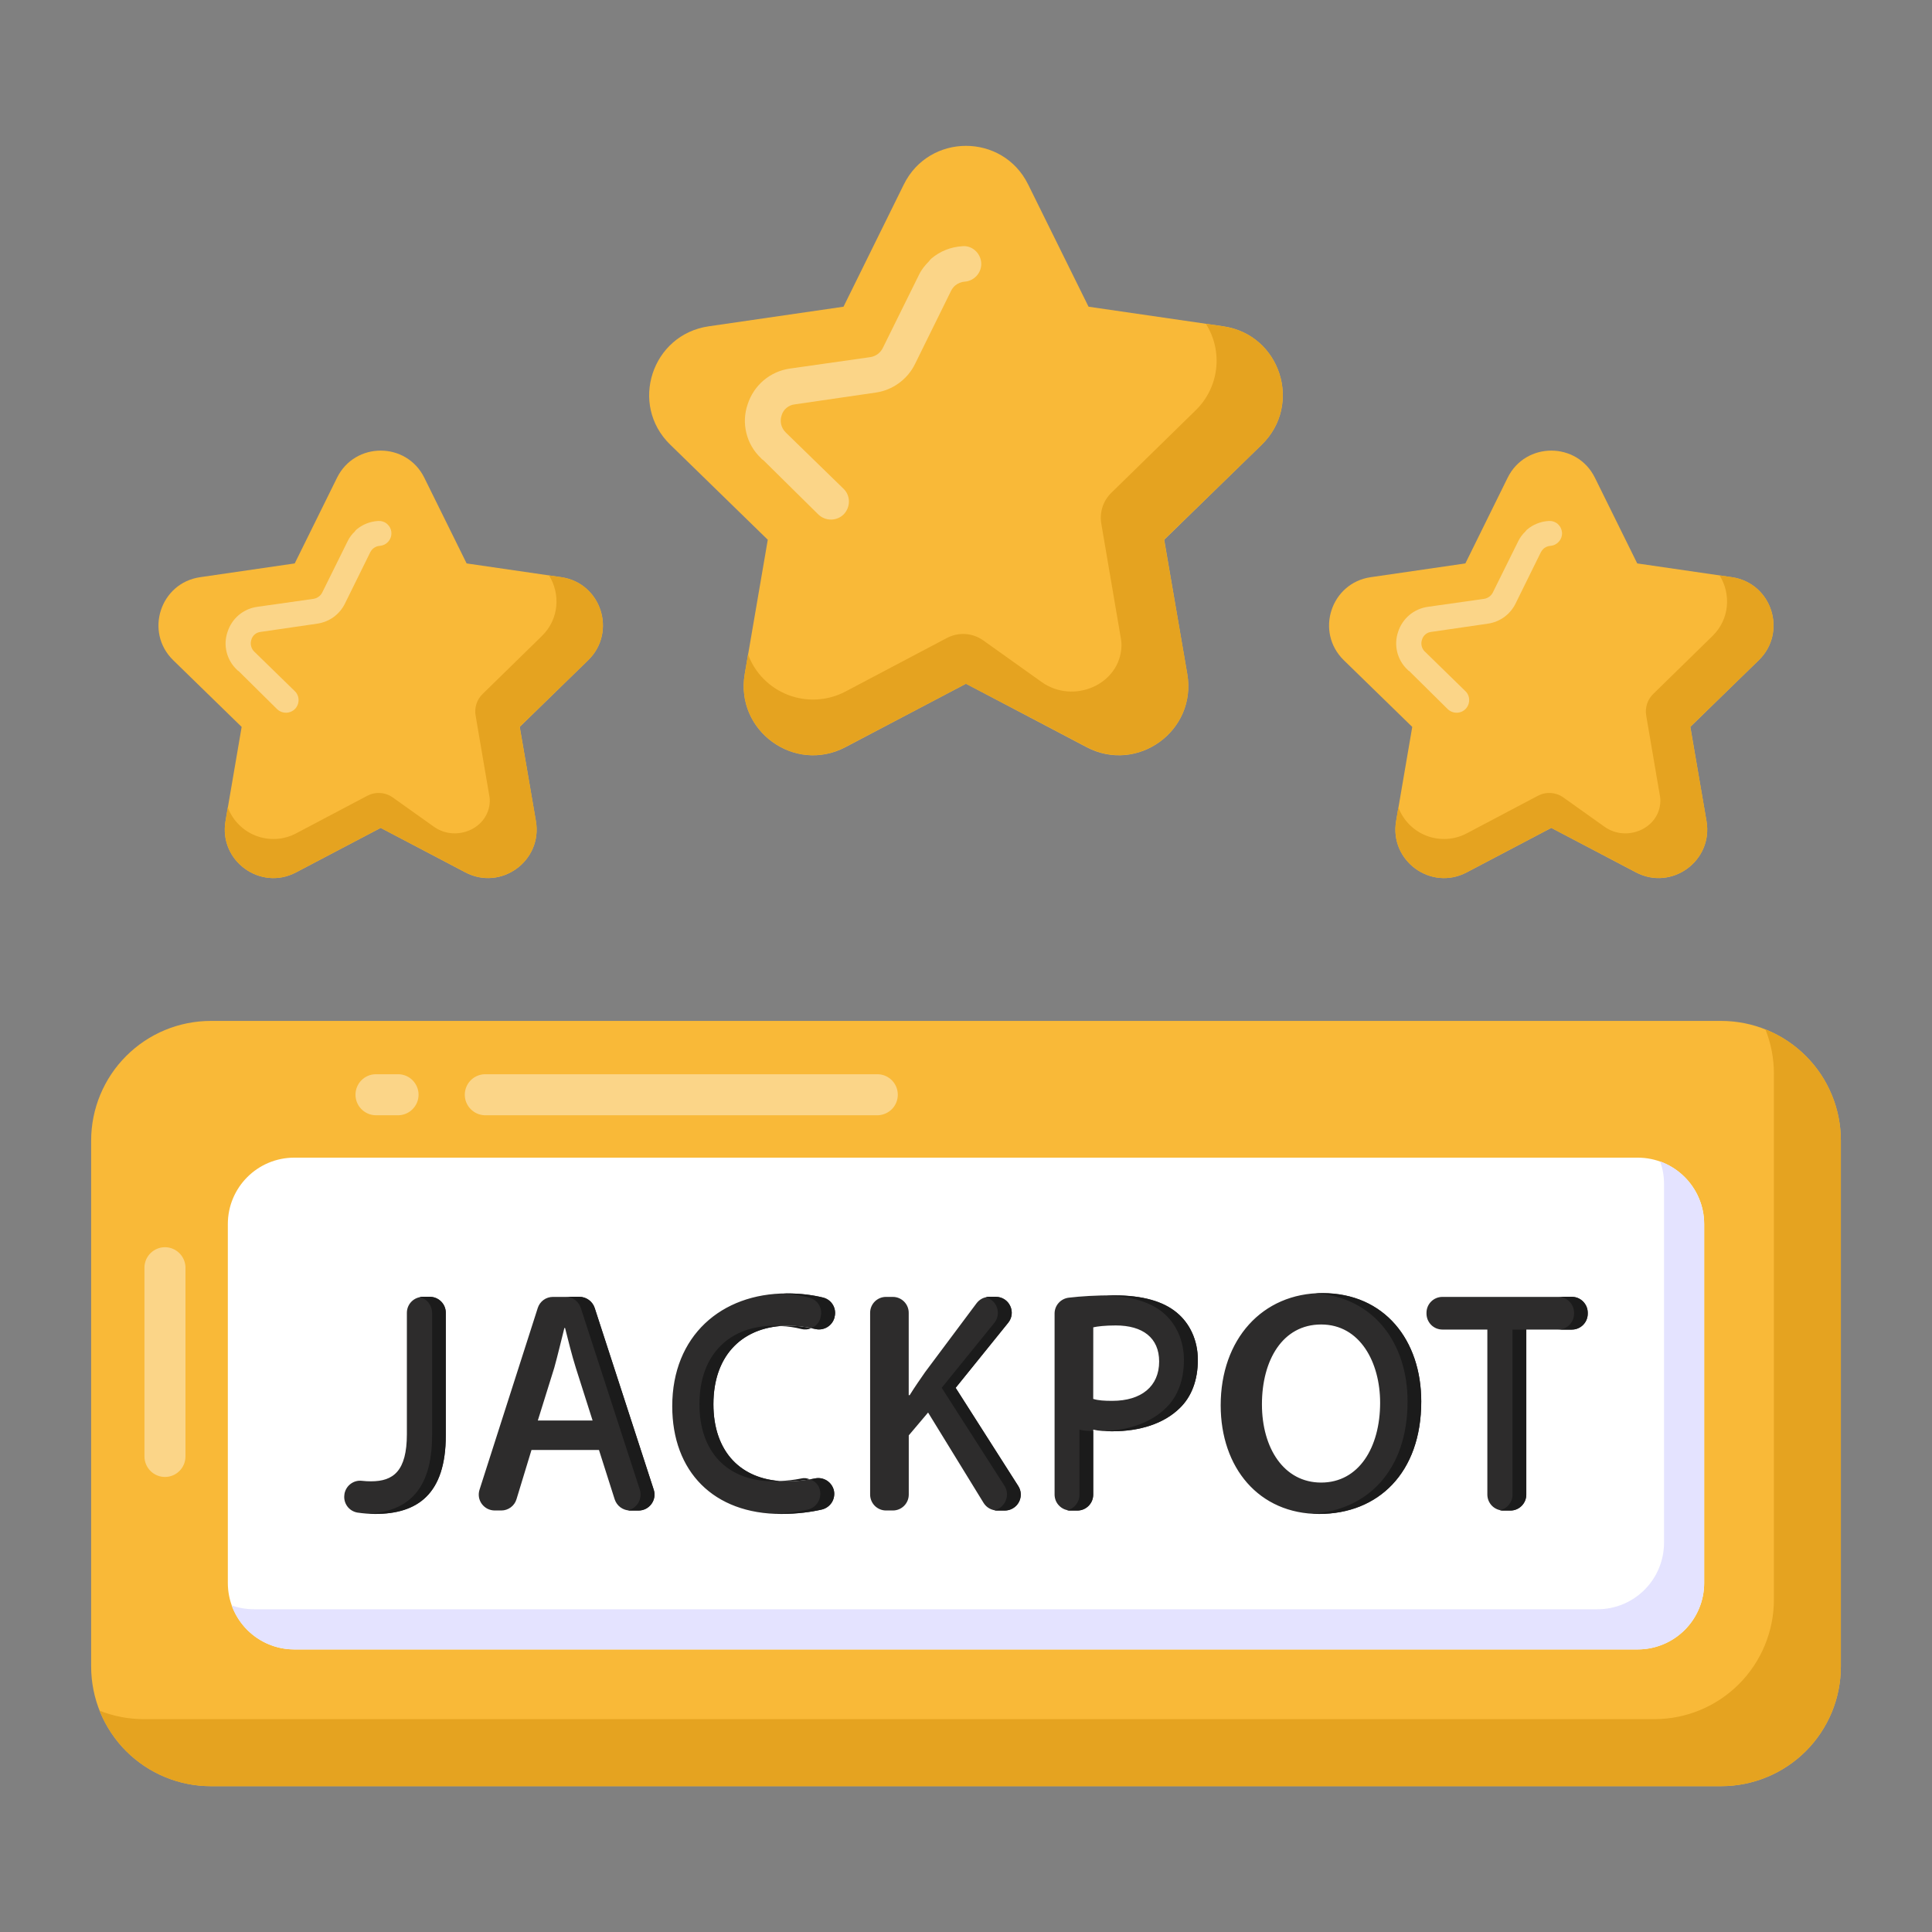 <?xml version="1.0" encoding="UTF-8"?> <svg xmlns="http://www.w3.org/2000/svg" width="40" height="40" viewBox="0 0 40 40" fill="none"><rect x="0" y="0" width="40" height="40" fill="#808080" stroke="none"/><path d="M38.113 23.615V34.502C38.113 34.827 38.049 35.15 37.925 35.451C37.8 35.751 37.618 36.025 37.388 36.255C37.157 36.485 36.884 36.668 36.583 36.792C36.282 36.917 35.96 36.981 35.635 36.981H4.365C4.04 36.981 3.717 36.917 3.417 36.792C3.116 36.668 2.843 36.485 2.612 36.255C2.382 36.025 2.2 35.751 2.075 35.451C1.951 35.15 1.887 34.827 1.887 34.502L1.887 23.615C1.887 22.958 2.148 22.327 2.613 21.863C3.077 21.398 3.708 21.137 4.365 21.137H35.635C36.292 21.137 36.922 21.398 37.387 21.863C37.852 22.327 38.113 22.958 38.113 23.615Z" fill="#F9B938"></path><path opacity="0.4" d="M3.415 30.579C3.302 30.579 3.195 30.534 3.115 30.454C3.036 30.375 2.991 30.267 2.991 30.155V26.229C2.995 26.12 3.042 26.016 3.121 25.941C3.2 25.865 3.306 25.822 3.415 25.822C3.525 25.822 3.63 25.865 3.709 25.941C3.788 26.016 3.835 26.12 3.84 26.229V30.154C3.84 30.389 3.65 30.579 3.415 30.579ZM8.259 23.09H7.767C7.657 23.085 7.554 23.038 7.478 22.959C7.402 22.88 7.36 22.775 7.36 22.665C7.36 22.556 7.402 22.45 7.478 22.371C7.554 22.292 7.657 22.245 7.767 22.241H8.259C8.368 22.245 8.472 22.292 8.547 22.371C8.623 22.45 8.666 22.556 8.666 22.665C8.666 22.775 8.623 22.88 8.547 22.959C8.472 23.038 8.368 23.085 8.259 23.09ZM18.181 23.09H10.03C9.92 23.085 9.817 23.038 9.741 22.959C9.665 22.88 9.623 22.775 9.623 22.665C9.623 22.556 9.665 22.45 9.741 22.371C9.817 22.292 9.92 22.245 10.03 22.241H18.181C18.29 22.245 18.394 22.292 18.47 22.371C18.546 22.45 18.588 22.556 18.588 22.665C18.588 22.775 18.546 22.88 18.47 22.959C18.394 23.038 18.29 23.085 18.181 23.09Z" fill="white"></path><path d="M36.551 21.312C36.664 21.596 36.727 21.907 36.727 22.23V33.12C36.726 33.776 36.465 34.405 36.002 34.868C35.538 35.332 34.909 35.593 34.253 35.593H2.979C2.657 35.593 2.345 35.531 2.062 35.418C2.245 35.879 2.563 36.275 2.974 36.553C3.385 36.832 3.87 36.981 4.366 36.98H35.634C35.96 36.98 36.282 36.916 36.583 36.792C36.884 36.667 37.157 36.485 37.387 36.255C37.618 36.024 37.8 35.751 37.925 35.45C38.049 35.149 38.113 34.827 38.113 34.501V23.615C38.113 23.119 37.965 22.634 37.686 22.224C37.407 21.813 37.012 21.496 36.551 21.312Z" fill="#E5A320"></path><path d="M4.717 32.773V25.344C4.717 24.583 5.333 23.968 6.093 23.968H33.906C34.666 23.968 35.283 24.583 35.283 25.344V32.773C35.283 33.138 35.138 33.488 34.88 33.746C34.621 34.004 34.271 34.149 33.906 34.149H6.093C5.728 34.149 5.378 34.004 5.12 33.746C4.862 33.488 4.717 33.138 4.717 32.773Z" fill="white"></path><path opacity="0.6" d="M10.099 25.751H9.745C9.632 25.751 9.524 25.706 9.444 25.627C9.365 25.547 9.32 25.439 9.32 25.326C9.32 25.213 9.365 25.105 9.444 25.026C9.524 24.946 9.632 24.901 9.745 24.901H10.099C10.209 24.906 10.312 24.953 10.388 25.032C10.464 25.111 10.506 25.216 10.506 25.326C10.506 25.435 10.464 25.541 10.388 25.62C10.312 25.699 10.209 25.746 10.099 25.751ZM16.853 25.751H12.081C11.969 25.751 11.861 25.706 11.781 25.627C11.701 25.547 11.656 25.439 11.656 25.326C11.656 25.213 11.701 25.105 11.781 25.026C11.861 24.946 11.969 24.901 12.081 24.901H16.853C16.963 24.906 17.066 24.953 17.142 25.032C17.218 25.111 17.26 25.216 17.26 25.326C17.26 25.435 17.218 25.541 17.142 25.62C17.066 25.699 16.963 25.746 16.853 25.751ZM6.415 29.741C6.302 29.741 6.195 29.696 6.115 29.617C6.036 29.537 5.991 29.429 5.991 29.317V27.227C5.995 27.118 6.042 27.014 6.121 26.938C6.2 26.863 6.306 26.82 6.415 26.82C6.525 26.82 6.63 26.863 6.709 26.938C6.788 27.014 6.835 27.118 6.84 27.227V29.317C6.84 29.551 6.65 29.741 6.415 29.741Z" fill="white"></path><path d="M35.283 25.343V32.774C35.283 33.139 35.138 33.489 34.88 33.747C34.622 34.005 34.273 34.15 33.908 34.15H6.092C5.809 34.15 5.532 34.062 5.301 33.899C5.069 33.736 4.893 33.505 4.796 33.239C4.944 33.29 5.097 33.318 5.261 33.318H33.076C33.44 33.318 33.79 33.173 34.048 32.915C34.306 32.657 34.451 32.307 34.452 31.943V24.51C34.452 24.346 34.423 24.193 34.372 24.046C34.639 24.142 34.869 24.319 35.032 24.551C35.195 24.783 35.283 25.059 35.283 25.343Z" fill="#E4E3FF"></path><path d="M21.287 3.82L22.537 6.35L25.329 6.756C26.506 6.928 26.977 8.375 26.124 9.206L24.104 11.175L24.581 13.956C24.782 15.129 23.551 16.023 22.497 15.47L20 14.156L17.503 15.47C16.449 16.023 15.218 15.129 15.419 13.956L15.896 11.175L13.875 9.205C13.023 8.375 13.493 6.928 14.672 6.756L17.464 6.35L18.712 3.82C19.239 2.753 20.761 2.753 21.287 3.82Z" fill="#F9B938"></path><path opacity="0.4" d="M20.315 5.439C20.33 5.639 20.175 5.816 19.975 5.831C19.901 5.836 19.831 5.865 19.775 5.912C19.741 5.942 19.714 5.977 19.693 6.017L18.945 7.535C18.868 7.693 18.753 7.829 18.611 7.932C18.469 8.036 18.304 8.103 18.13 8.128L16.456 8.372C16.393 8.378 16.333 8.404 16.284 8.445C16.235 8.485 16.2 8.54 16.182 8.602C16.162 8.661 16.159 8.726 16.173 8.787C16.188 8.849 16.219 8.905 16.264 8.949L16.271 8.957L17.464 10.119C17.612 10.26 17.612 10.497 17.471 10.646C17.402 10.716 17.308 10.756 17.21 10.757C17.112 10.759 17.017 10.721 16.945 10.654L15.805 9.528C15.784 9.517 15.766 9.502 15.752 9.482C15.605 9.343 15.501 9.164 15.453 8.967C15.404 8.77 15.413 8.564 15.479 8.372C15.605 7.98 15.938 7.691 16.353 7.631L18.019 7.394C18.075 7.385 18.128 7.364 18.173 7.33C18.218 7.296 18.255 7.252 18.279 7.202L19.026 5.691C19.079 5.58 19.153 5.491 19.234 5.409C19.249 5.386 19.264 5.372 19.287 5.35C19.464 5.202 19.679 5.113 19.923 5.098C20.115 5.075 20.3 5.232 20.315 5.439Z" fill="white"></path><path d="M26.122 9.209L24.1 11.171L24.515 13.564L24.582 13.956C24.781 15.128 23.551 16.02 22.499 15.466L21.501 14.942L19.997 14.157L17.501 15.467C16.449 16.023 15.22 15.127 15.419 13.956L15.487 13.549C15.558 13.74 15.669 13.914 15.813 14.059C15.957 14.204 16.13 14.316 16.32 14.389C16.511 14.462 16.715 14.493 16.919 14.481C17.122 14.469 17.321 14.414 17.502 14.319L19.604 13.209C19.722 13.147 19.855 13.118 19.989 13.127C20.122 13.136 20.25 13.182 20.359 13.26L21.567 14.121C22.22 14.587 23.189 14.18 23.219 13.378C23.221 13.334 23.218 13.289 23.211 13.245L22.801 10.841C22.782 10.726 22.79 10.608 22.826 10.497C22.862 10.386 22.925 10.285 23.008 10.204L24.752 8.498C24.988 8.27 25.139 7.967 25.178 7.64C25.218 7.313 25.143 6.983 24.967 6.705L25.33 6.758C26.507 6.928 26.974 8.372 26.122 9.209Z" fill="#E5A320"></path><path d="M8.785 9.891L9.661 11.665L11.62 11.95C12.446 12.07 12.776 13.085 12.178 13.668L10.761 15.049L11.095 17C11.236 17.823 10.373 18.451 9.634 18.062L7.882 17.141L6.13 18.062C5.391 18.451 4.527 17.823 4.669 17L5.003 15.05L3.586 13.669C2.988 13.085 3.318 12.069 4.144 11.95L6.102 11.665L6.978 9.891C7.348 9.142 8.415 9.142 8.785 9.891Z" fill="#F9B938"></path><path opacity="0.4" d="M8.103 11.026C8.107 11.094 8.085 11.161 8.04 11.212C7.995 11.264 7.932 11.296 7.864 11.301C7.812 11.305 7.763 11.325 7.724 11.358C7.7 11.379 7.681 11.403 7.667 11.431L7.142 12.496C7.088 12.606 7.007 12.702 6.908 12.775C6.808 12.847 6.692 12.894 6.57 12.912L5.396 13.083C5.352 13.088 5.309 13.105 5.275 13.134C5.241 13.163 5.216 13.201 5.204 13.245C5.19 13.286 5.188 13.331 5.198 13.374C5.208 13.418 5.23 13.457 5.261 13.488L5.266 13.493L6.103 14.309C6.207 14.408 6.207 14.574 6.108 14.678C6.059 14.727 5.993 14.755 5.925 14.756C5.856 14.757 5.789 14.731 5.739 14.684L4.939 13.893C4.925 13.886 4.912 13.876 4.902 13.863C4.799 13.765 4.726 13.639 4.692 13.501C4.658 13.363 4.664 13.218 4.711 13.083C4.754 12.947 4.834 12.827 4.942 12.735C5.051 12.643 5.183 12.584 5.324 12.564L6.493 12.398C6.532 12.392 6.568 12.376 6.6 12.352C6.632 12.329 6.657 12.297 6.674 12.262L7.199 11.202C7.235 11.128 7.285 11.061 7.345 11.005C7.355 10.989 7.365 10.979 7.381 10.963C7.505 10.86 7.656 10.797 7.828 10.786C7.862 10.784 7.896 10.788 7.928 10.799C7.96 10.809 7.99 10.826 8.015 10.848C8.041 10.871 8.062 10.898 8.077 10.928C8.092 10.959 8.101 10.992 8.103 11.026Z" fill="white"></path><path d="M12.177 13.67L10.758 15.047L11.049 16.725L11.096 17.001C11.236 17.823 10.373 18.448 9.635 18.06L8.934 17.691L7.88 17.14L6.129 18.061C5.391 18.451 4.529 17.822 4.669 17.001L4.715 16.715C4.766 16.849 4.844 16.971 4.945 17.072C5.045 17.174 5.167 17.253 5.3 17.304C5.434 17.355 5.577 17.377 5.72 17.369C5.863 17.36 6.002 17.322 6.129 17.255L7.604 16.476C7.687 16.432 7.78 16.412 7.874 16.419C7.968 16.425 8.058 16.457 8.134 16.512L8.981 17.115C9.439 17.443 10.118 17.158 10.14 16.595C10.141 16.564 10.14 16.533 10.135 16.502L9.847 14.815C9.833 14.734 9.839 14.652 9.864 14.574C9.889 14.496 9.933 14.425 9.992 14.368L11.216 13.171C11.584 12.813 11.601 12.288 11.367 11.914L11.621 11.95C12.447 12.07 12.774 13.082 12.177 13.67Z" fill="#E5A320"></path><path d="M33.021 9.891L33.897 11.665L35.856 11.95C36.682 12.07 37.012 13.085 36.414 13.668L34.997 15.049L35.331 17C35.472 17.823 34.609 18.451 33.87 18.062L32.118 17.141L30.367 18.062C29.627 18.451 28.764 17.823 28.905 17L29.239 15.05L27.822 13.669C27.224 13.085 27.554 12.069 28.38 11.95L30.339 11.665L31.214 9.891C31.584 9.142 32.652 9.142 33.021 9.891Z" fill="#F9B938"></path><path opacity="0.4" d="M32.34 11.026C32.344 11.094 32.321 11.161 32.276 11.212C32.231 11.264 32.168 11.296 32.1 11.301C32.049 11.305 32 11.325 31.96 11.358C31.937 11.379 31.918 11.403 31.903 11.431L31.378 12.496C31.324 12.606 31.244 12.702 31.144 12.775C31.044 12.847 30.929 12.894 30.807 12.912L29.632 13.083C29.588 13.088 29.546 13.105 29.512 13.134C29.477 13.163 29.453 13.201 29.441 13.245C29.426 13.286 29.424 13.331 29.434 13.374C29.444 13.418 29.466 13.457 29.497 13.488L29.503 13.493L30.339 14.309C30.443 14.408 30.443 14.574 30.344 14.678C30.296 14.727 30.23 14.755 30.161 14.756C30.092 14.757 30.026 14.731 29.976 14.684L29.176 13.893C29.161 13.886 29.148 13.876 29.139 13.863C29.035 13.765 28.962 13.639 28.928 13.501C28.894 13.363 28.9 13.218 28.946 13.083C28.989 12.947 29.07 12.827 29.178 12.735C29.287 12.643 29.419 12.584 29.56 12.564L30.729 12.398C30.768 12.392 30.805 12.376 30.836 12.352C30.868 12.329 30.893 12.297 30.91 12.262L31.435 11.202C31.472 11.128 31.521 11.061 31.581 11.005C31.592 10.989 31.602 10.979 31.617 10.963C31.742 10.86 31.893 10.797 32.064 10.786C32.098 10.784 32.132 10.788 32.164 10.799C32.196 10.809 32.226 10.826 32.252 10.848C32.277 10.871 32.298 10.898 32.313 10.928C32.328 10.959 32.337 10.992 32.34 11.026Z" fill="white"></path><path d="M36.413 13.67L34.994 15.047L35.285 16.725L35.332 17.001C35.471 17.823 34.609 18.448 33.871 18.06L33.17 17.691L32.116 17.14L30.365 18.061C29.627 18.451 28.765 17.822 28.905 17.001L28.951 16.715C29.002 16.849 29.08 16.971 29.18 17.072C29.281 17.174 29.403 17.253 29.536 17.304C29.67 17.355 29.813 17.377 29.956 17.369C30.099 17.36 30.238 17.322 30.365 17.255L31.84 16.476C31.923 16.432 32.016 16.412 32.11 16.419C32.204 16.425 32.294 16.457 32.37 16.512L33.217 17.115C33.675 17.443 34.355 17.158 34.376 16.595C34.377 16.564 34.376 16.533 34.371 16.502L34.083 14.815C34.069 14.734 34.075 14.652 34.1 14.574C34.125 14.496 34.169 14.425 34.228 14.368L35.452 13.171C35.82 12.813 35.836 12.288 35.603 11.914L35.857 11.95C36.683 12.07 37.01 13.082 36.413 13.67Z" fill="#E5A320"></path><path d="M8.753 26.851H8.901C9.083 26.851 9.23 26.998 9.23 27.18V29.718C9.23 30.938 8.64 31.345 7.768 31.345C7.651 31.345 7.521 31.334 7.398 31.316C7.314 31.301 7.238 31.254 7.188 31.184C7.138 31.114 7.117 31.027 7.131 30.942L7.131 30.934C7.145 30.85 7.19 30.774 7.258 30.723C7.326 30.671 7.412 30.648 7.497 30.659C7.556 30.666 7.619 30.669 7.682 30.669C8.142 30.669 8.424 30.459 8.424 29.691V27.18C8.424 26.998 8.571 26.851 8.753 26.851ZM11.004 30.02L10.694 31.038C10.674 31.106 10.632 31.166 10.575 31.208C10.518 31.25 10.45 31.273 10.379 31.273H10.241C10.189 31.272 10.138 31.26 10.092 31.237C10.046 31.213 10.006 31.179 9.975 31.137C9.945 31.096 9.924 31.047 9.916 30.996C9.908 30.945 9.912 30.892 9.928 30.843L11.134 27.079C11.155 27.013 11.197 26.955 11.253 26.914C11.309 26.873 11.377 26.851 11.447 26.851H11.998C12.14 26.851 12.266 26.943 12.311 27.078L13.534 30.841C13.55 30.891 13.554 30.944 13.546 30.995C13.538 31.046 13.517 31.095 13.487 31.137C13.456 31.179 13.416 31.213 13.37 31.237C13.324 31.26 13.272 31.273 13.22 31.273H13.041C12.972 31.273 12.904 31.25 12.847 31.209C12.791 31.168 12.749 31.11 12.727 31.044L12.401 30.02H11.004ZM12.269 29.41L11.922 28.32C11.837 28.051 11.764 27.75 11.699 27.494H11.685C11.62 27.75 11.548 28.058 11.475 28.32L11.135 29.41H12.269ZM17.265 30.863C17.282 30.947 17.267 31.034 17.221 31.107C17.175 31.179 17.103 31.23 17.02 31.251C16.803 31.303 16.512 31.345 16.175 31.345C14.771 31.345 13.918 30.466 13.918 29.114C13.918 27.657 14.935 26.779 16.287 26.779C16.593 26.779 16.848 26.816 17.04 26.864C17.219 26.909 17.325 27.091 17.279 27.269L17.275 27.281C17.253 27.364 17.199 27.436 17.125 27.479C17.05 27.523 16.962 27.536 16.878 27.515C16.696 27.47 16.508 27.448 16.32 27.448C15.42 27.448 14.771 28.012 14.771 29.075C14.771 30.053 15.336 30.669 16.313 30.669C16.5 30.669 16.694 30.646 16.866 30.61C16.909 30.6 16.954 30.599 16.997 30.606C17.04 30.614 17.082 30.63 17.119 30.653C17.156 30.677 17.188 30.707 17.213 30.744C17.238 30.78 17.256 30.82 17.265 30.863ZM18.343 26.851H18.485C18.666 26.851 18.814 26.998 18.814 27.18V28.885H18.834C18.94 28.714 19.05 28.557 19.155 28.406L20.218 26.983C20.249 26.942 20.289 26.908 20.334 26.885C20.38 26.862 20.431 26.851 20.482 26.851H20.618C20.895 26.851 21.048 27.171 20.875 27.386L19.786 28.734L21.082 30.767C21.114 30.817 21.131 30.874 21.134 30.933C21.135 30.991 21.122 31.05 21.093 31.102C21.065 31.153 21.023 31.196 20.973 31.226C20.922 31.256 20.864 31.272 20.805 31.273H20.645C20.589 31.273 20.534 31.258 20.485 31.231C20.435 31.204 20.394 31.164 20.364 31.116L19.215 29.245L18.815 29.718V30.943C18.815 31.125 18.668 31.273 18.486 31.273H18.344C18.257 31.273 18.173 31.238 18.111 31.176C18.05 31.114 18.015 31.031 18.015 30.943V27.18C18.015 26.998 18.162 26.851 18.343 26.851ZM21.834 27.195C21.834 27.026 21.961 26.887 22.128 26.867C22.381 26.837 22.691 26.818 23.068 26.818C23.658 26.818 24.084 26.943 24.367 27.179C24.629 27.395 24.8 27.743 24.8 28.156C24.8 28.576 24.668 28.918 24.426 29.153C24.098 29.476 23.599 29.633 23.029 29.633C22.878 29.633 22.746 29.626 22.635 29.599V30.943C22.635 31.125 22.488 31.273 22.306 31.273H22.164C22.12 31.273 22.078 31.264 22.038 31.248C21.998 31.231 21.961 31.207 21.931 31.176C21.9 31.146 21.876 31.11 21.859 31.07C21.843 31.029 21.834 30.987 21.834 30.943V27.195ZM22.634 28.963C22.74 28.996 22.864 29.003 23.029 29.003C23.632 29.003 23.999 28.701 23.999 28.189C23.999 27.697 23.658 27.442 23.101 27.442C22.878 27.442 22.72 27.461 22.635 27.481L22.634 28.963ZM29.426 29.016C29.426 30.499 28.528 31.345 27.314 31.345C26.061 31.345 25.273 30.386 25.273 29.095C25.273 27.73 26.134 26.772 27.379 26.772C28.666 26.772 29.426 27.75 29.426 29.016ZM26.127 29.075C26.127 29.98 26.58 30.695 27.353 30.695C28.134 30.695 28.574 29.967 28.574 29.042C28.574 28.209 28.16 27.422 27.353 27.422C26.553 27.422 26.127 28.163 26.127 29.075ZM30.794 27.527H29.863C29.82 27.527 29.777 27.518 29.737 27.502C29.697 27.485 29.661 27.461 29.63 27.43C29.6 27.399 29.576 27.363 29.559 27.323C29.543 27.283 29.534 27.24 29.534 27.197V27.18C29.534 26.998 29.681 26.851 29.863 26.851H32.544C32.725 26.851 32.873 26.998 32.873 27.18V27.197C32.873 27.379 32.726 27.527 32.544 27.527H31.601V30.943C31.601 31.125 31.454 31.273 31.272 31.273H31.123C31.036 31.273 30.952 31.238 30.89 31.176C30.829 31.114 30.794 31.031 30.794 30.943V27.527Z" fill="#2D2C2C"></path><path d="M8.9 26.848H8.753C8.731 26.848 8.708 26.848 8.685 26.854C8.759 26.871 8.826 26.912 8.873 26.972C8.92 27.032 8.946 27.106 8.946 27.182V29.718C8.946 30.867 8.425 31.291 7.638 31.337C7.683 31.343 7.728 31.343 7.768 31.343C8.639 31.343 9.229 30.941 9.229 29.718V27.182C9.229 27.139 9.221 27.095 9.205 27.055C9.189 27.015 9.164 26.978 9.134 26.947C9.103 26.916 9.067 26.891 9.027 26.874C8.987 26.857 8.944 26.849 8.9 26.848ZM13.536 30.845L12.313 27.08C12.291 27.013 12.248 26.955 12.192 26.914C12.135 26.872 12.066 26.849 11.996 26.848H11.713C11.855 26.848 11.98 26.944 12.025 27.08L13.248 30.845C13.261 30.889 13.265 30.935 13.26 30.98C13.255 31.026 13.241 31.07 13.218 31.11C13.195 31.149 13.164 31.184 13.127 31.212C13.091 31.239 13.048 31.258 13.004 31.269C13.015 31.275 13.032 31.275 13.044 31.275H13.219C13.445 31.275 13.604 31.054 13.536 30.845ZM17.04 26.865C16.794 26.805 16.54 26.777 16.287 26.78C16.264 26.78 16.241 26.78 16.219 26.786C16.429 26.797 16.604 26.826 16.751 26.865C16.932 26.91 17.04 27.091 16.989 27.267V27.279C16.977 27.328 16.953 27.374 16.919 27.412C16.886 27.451 16.844 27.48 16.796 27.499L16.881 27.516C16.965 27.535 17.053 27.521 17.127 27.476C17.201 27.432 17.255 27.361 17.278 27.279V27.267C17.29 27.225 17.293 27.181 17.287 27.138C17.282 27.095 17.267 27.053 17.245 27.015C17.223 26.978 17.193 26.945 17.158 26.919C17.123 26.893 17.082 26.875 17.04 26.865ZM17.266 30.861C17.256 30.818 17.238 30.778 17.212 30.742C17.187 30.706 17.154 30.676 17.117 30.653C17.08 30.63 17.038 30.614 16.995 30.607C16.951 30.6 16.907 30.602 16.864 30.612C16.836 30.618 16.802 30.623 16.768 30.63C16.821 30.645 16.869 30.674 16.906 30.715C16.943 30.756 16.968 30.807 16.977 30.861C16.994 30.945 16.978 31.032 16.933 31.105C16.888 31.177 16.817 31.23 16.734 31.252C16.518 31.299 16.299 31.328 16.078 31.337C16.109 31.342 16.142 31.344 16.174 31.343C16.513 31.343 16.802 31.303 17.023 31.252C17.105 31.23 17.176 31.177 17.222 31.105C17.267 31.032 17.283 30.945 17.266 30.861ZM14.77 29.073C14.77 28.082 15.342 27.522 16.151 27.454C16.112 27.448 16.072 27.448 16.032 27.448C15.132 27.448 14.481 28.014 14.481 29.073C14.481 30.052 15.047 30.669 16.026 30.669C16.06 30.669 16.094 30.669 16.128 30.663C15.268 30.59 14.77 29.989 14.77 29.073ZM21.081 30.765L19.785 28.733L20.872 27.386C20.911 27.337 20.936 27.279 20.944 27.217C20.951 27.156 20.941 27.093 20.914 27.037C20.888 26.98 20.846 26.933 20.793 26.899C20.741 26.866 20.68 26.849 20.617 26.848H20.482C20.459 26.848 20.436 26.848 20.413 26.86C20.467 26.874 20.515 26.901 20.555 26.939C20.595 26.976 20.625 27.023 20.643 27.076C20.66 27.128 20.664 27.183 20.655 27.238C20.645 27.292 20.623 27.343 20.589 27.386L19.497 28.733L20.799 30.765C20.923 30.963 20.804 31.218 20.589 31.269C20.607 31.274 20.626 31.276 20.645 31.275H20.804C20.863 31.275 20.921 31.259 20.972 31.228C21.023 31.198 21.065 31.155 21.094 31.102C21.122 31.05 21.136 30.991 21.134 30.932C21.132 30.873 21.114 30.815 21.081 30.765ZM22.349 29.599V30.947C22.349 31.105 22.241 31.235 22.094 31.269C22.117 31.275 22.14 31.275 22.162 31.275H22.304C22.485 31.275 22.632 31.128 22.632 30.947V29.627C22.524 29.627 22.429 29.622 22.349 29.599ZM24.364 27.177C24.087 26.944 23.657 26.82 23.068 26.82C23.011 26.82 22.961 26.82 22.909 26.826C23.436 26.837 23.821 26.962 24.081 27.177C24.342 27.397 24.512 27.743 24.512 28.155C24.512 28.574 24.381 28.92 24.137 29.152C23.838 29.446 23.396 29.605 22.881 29.627C22.927 29.633 22.977 29.633 23.029 29.633C23.6 29.633 24.098 29.475 24.426 29.152C24.669 28.92 24.8 28.574 24.8 28.155C24.8 27.743 24.63 27.397 24.364 27.177ZM27.381 26.774C27.331 26.774 27.285 26.774 27.24 26.78C28.434 26.854 29.142 27.799 29.142 29.016C29.142 30.442 28.309 31.275 27.166 31.337C27.211 31.343 27.263 31.343 27.313 31.343C28.53 31.343 29.425 30.499 29.425 29.016C29.425 27.748 28.666 26.774 27.381 26.774ZM31.315 27.528V30.947C31.315 31.105 31.202 31.235 31.055 31.269C31.078 31.275 31.1 31.275 31.123 31.275H31.27C31.451 31.275 31.599 31.128 31.599 30.947V27.528H31.315ZM32.543 26.848H32.255C32.441 26.848 32.589 26.995 32.589 27.182V27.199C32.589 27.381 32.441 27.528 32.255 27.528H32.543C32.724 27.528 32.872 27.381 32.872 27.199V27.182C32.872 27.139 32.864 27.095 32.848 27.055C32.831 27.015 32.807 26.978 32.777 26.947C32.746 26.916 32.71 26.891 32.67 26.874C32.63 26.857 32.587 26.849 32.543 26.848ZM16.321 27.448C16.264 27.448 16.207 27.448 16.157 27.454C16.315 27.46 16.462 27.482 16.592 27.516C16.66 27.533 16.734 27.528 16.796 27.499C16.64 27.463 16.481 27.447 16.321 27.448ZM16.581 30.612C16.44 30.641 16.287 30.657 16.134 30.663C16.196 30.669 16.253 30.669 16.315 30.669C16.468 30.669 16.626 30.652 16.768 30.63C16.71 30.601 16.643 30.595 16.581 30.612Z" fill="#1B1B1B"></path></svg> 